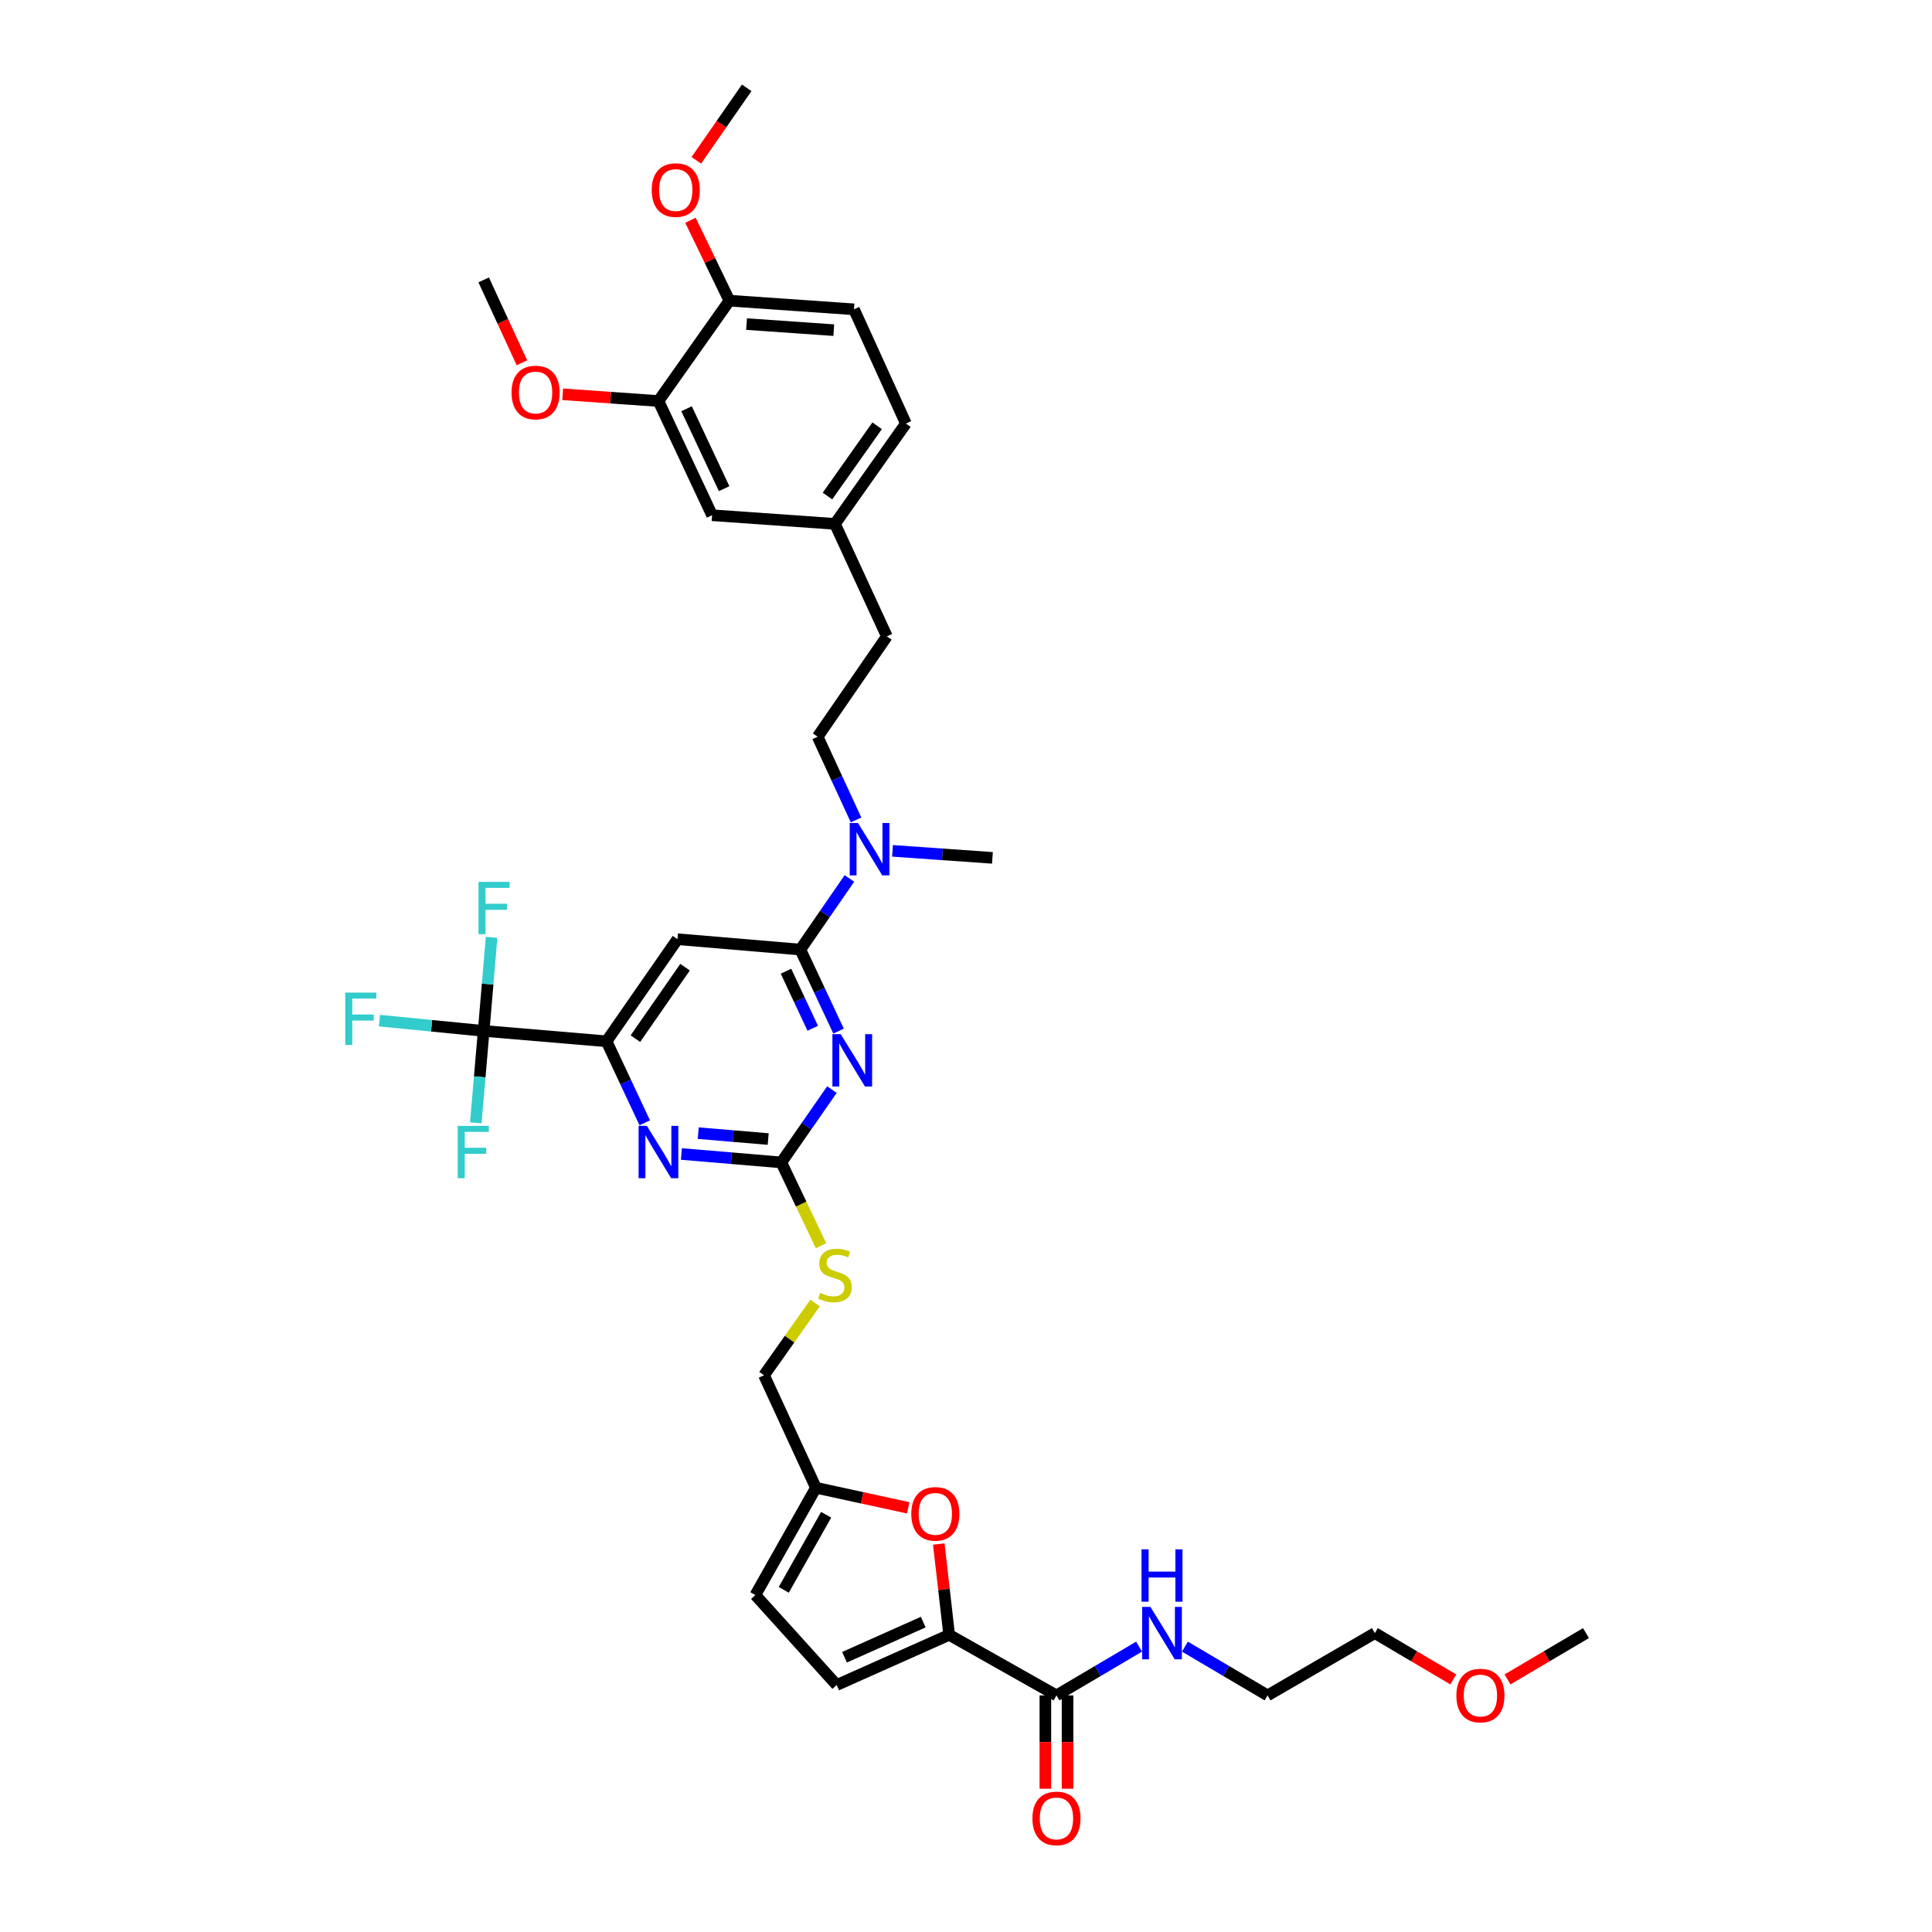 <?xml version='1.0' encoding='iso-8859-1'?>
<svg version='1.1' baseProfile='full'
              xmlns='http://www.w3.org/2000/svg'
                      xmlns:rdkit='http://www.rdkit.org/xml'
                      xmlns:xlink='http://www.w3.org/1999/xlink'
                  xml:space='preserve'
width='1000px' height='1000px' viewBox='0 0 1000 1000'>
<!-- END OF HEADER -->
<rect style='opacity:1.0;fill:#FFFFFF;stroke:none' width='1000' height='1000' x='0' y='0'> </rect>
<path class='bond-0' d='M 546.822,877.542 L 568.206,864.92' style='fill:none;fill-rule:evenodd;stroke:#000000;stroke-width:6px;stroke-linecap:butt;stroke-linejoin:miter;stroke-opacity:1' />
<path class='bond-0' d='M 568.206,864.92 L 589.591,852.298' style='fill:none;fill-rule:evenodd;stroke:#0000FF;stroke-width:6px;stroke-linecap:butt;stroke-linejoin:miter;stroke-opacity:1' />
<path class='bond-1' d='M 541.081,877.542 L 541.081,901.69' style='fill:none;fill-rule:evenodd;stroke:#000000;stroke-width:6px;stroke-linecap:butt;stroke-linejoin:miter;stroke-opacity:1' />
<path class='bond-1' d='M 541.081,901.69 L 541.081,925.838' style='fill:none;fill-rule:evenodd;stroke:#FF0000;stroke-width:6px;stroke-linecap:butt;stroke-linejoin:miter;stroke-opacity:1' />
<path class='bond-1' d='M 552.563,877.542 L 552.563,901.69' style='fill:none;fill-rule:evenodd;stroke:#000000;stroke-width:6px;stroke-linecap:butt;stroke-linejoin:miter;stroke-opacity:1' />
<path class='bond-1' d='M 552.563,901.69 L 552.563,925.838' style='fill:none;fill-rule:evenodd;stroke:#FF0000;stroke-width:6px;stroke-linecap:butt;stroke-linejoin:miter;stroke-opacity:1' />
<path class='bond-2' d='M 546.822,877.542 L 491.285,846.189' style='fill:none;fill-rule:evenodd;stroke:#000000;stroke-width:6px;stroke-linecap:butt;stroke-linejoin:miter;stroke-opacity:1' />
<path class='bond-3' d='M 613.316,852.297 L 634.704,864.92' style='fill:none;fill-rule:evenodd;stroke:#0000FF;stroke-width:6px;stroke-linecap:butt;stroke-linejoin:miter;stroke-opacity:1' />
<path class='bond-3' d='M 634.704,864.92 L 656.091,877.542' style='fill:none;fill-rule:evenodd;stroke:#000000;stroke-width:6px;stroke-linecap:butt;stroke-linejoin:miter;stroke-opacity:1' />
<path class='bond-4' d='M 752.234,869.265 L 731.928,857.28' style='fill:none;fill-rule:evenodd;stroke:#FF0000;stroke-width:6px;stroke-linecap:butt;stroke-linejoin:miter;stroke-opacity:1' />
<path class='bond-4' d='M 731.928,857.28 L 711.622,845.296' style='fill:none;fill-rule:evenodd;stroke:#000000;stroke-width:6px;stroke-linecap:butt;stroke-linejoin:miter;stroke-opacity:1' />
<path class='bond-5' d='M 780.285,869.265 L 800.591,857.28' style='fill:none;fill-rule:evenodd;stroke:#FF0000;stroke-width:6px;stroke-linecap:butt;stroke-linejoin:miter;stroke-opacity:1' />
<path class='bond-5' d='M 800.591,857.28 L 820.897,845.296' style='fill:none;fill-rule:evenodd;stroke:#000000;stroke-width:6px;stroke-linecap:butt;stroke-linejoin:miter;stroke-opacity:1' />
<path class='bond-6' d='M 656.091,877.542 L 711.622,845.296' style='fill:none;fill-rule:evenodd;stroke:#000000;stroke-width:6px;stroke-linecap:butt;stroke-linejoin:miter;stroke-opacity:1' />
<path class='bond-7' d='M 442.025,160.101 L 377.538,155.623' style='fill:none;fill-rule:evenodd;stroke:#000000;stroke-width:6px;stroke-linecap:butt;stroke-linejoin:miter;stroke-opacity:1' />
<path class='bond-7' d='M 431.556,170.884 L 386.415,167.75' style='fill:none;fill-rule:evenodd;stroke:#000000;stroke-width:6px;stroke-linecap:butt;stroke-linejoin:miter;stroke-opacity:1' />
<path class='bond-8' d='M 442.025,160.101 L 468.894,219.211' style='fill:none;fill-rule:evenodd;stroke:#000000;stroke-width:6px;stroke-linecap:butt;stroke-linejoin:miter;stroke-opacity:1' />
<path class='bond-9' d='M 443.094,424.402 L 433.153,402.866' style='fill:none;fill-rule:evenodd;stroke:#0000FF;stroke-width:6px;stroke-linecap:butt;stroke-linejoin:miter;stroke-opacity:1' />
<path class='bond-9' d='M 433.153,402.866 L 423.213,381.331' style='fill:none;fill-rule:evenodd;stroke:#000000;stroke-width:6px;stroke-linecap:butt;stroke-linejoin:miter;stroke-opacity:1' />
<path class='bond-10' d='M 439.654,454.681 L 426.955,473.09' style='fill:none;fill-rule:evenodd;stroke:#0000FF;stroke-width:6px;stroke-linecap:butt;stroke-linejoin:miter;stroke-opacity:1' />
<path class='bond-10' d='M 426.955,473.09 L 414.256,491.5' style='fill:none;fill-rule:evenodd;stroke:#000000;stroke-width:6px;stroke-linecap:butt;stroke-linejoin:miter;stroke-opacity:1' />
<path class='bond-11' d='M 461.959,440.39 L 487.817,442.211' style='fill:none;fill-rule:evenodd;stroke:#0000FF;stroke-width:6px;stroke-linecap:butt;stroke-linejoin:miter;stroke-opacity:1' />
<path class='bond-11' d='M 487.817,442.211 L 513.676,444.032' style='fill:none;fill-rule:evenodd;stroke:#000000;stroke-width:6px;stroke-linecap:butt;stroke-linejoin:miter;stroke-opacity:1' />
<path class='bond-12' d='M 377.538,155.623 L 340.813,207.569' style='fill:none;fill-rule:evenodd;stroke:#000000;stroke-width:6px;stroke-linecap:butt;stroke-linejoin:miter;stroke-opacity:1' />
<path class='bond-13' d='M 377.538,155.623 L 367.46,134.819' style='fill:none;fill-rule:evenodd;stroke:#000000;stroke-width:6px;stroke-linecap:butt;stroke-linejoin:miter;stroke-opacity:1' />
<path class='bond-13' d='M 367.46,134.819 L 357.382,114.016' style='fill:none;fill-rule:evenodd;stroke:#FF0000;stroke-width:6px;stroke-linecap:butt;stroke-linejoin:miter;stroke-opacity:1' />
<path class='bond-14' d='M 424.958,644.767 L 414.682,623.218' style='fill:none;fill-rule:evenodd;stroke:#CCCC00;stroke-width:6px;stroke-linecap:butt;stroke-linejoin:miter;stroke-opacity:1' />
<path class='bond-14' d='M 414.682,623.218 L 404.407,601.668' style='fill:none;fill-rule:evenodd;stroke:#000000;stroke-width:6px;stroke-linecap:butt;stroke-linejoin:miter;stroke-opacity:1' />
<path class='bond-15' d='M 421.89,674.432 L 408.67,693.135' style='fill:none;fill-rule:evenodd;stroke:#CCCC00;stroke-width:6px;stroke-linecap:butt;stroke-linejoin:miter;stroke-opacity:1' />
<path class='bond-15' d='M 408.67,693.135 L 395.451,711.837' style='fill:none;fill-rule:evenodd;stroke:#000000;stroke-width:6px;stroke-linecap:butt;stroke-linejoin:miter;stroke-opacity:1' />
<path class='bond-16' d='M 350.662,486.129 L 313.944,538.974' style='fill:none;fill-rule:evenodd;stroke:#000000;stroke-width:6px;stroke-linecap:butt;stroke-linejoin:miter;stroke-opacity:1' />
<path class='bond-16' d='M 354.584,500.607 L 328.881,537.599' style='fill:none;fill-rule:evenodd;stroke:#000000;stroke-width:6px;stroke-linecap:butt;stroke-linejoin:miter;stroke-opacity:1' />
<path class='bond-17' d='M 350.662,486.129 L 414.256,491.5' style='fill:none;fill-rule:evenodd;stroke:#000000;stroke-width:6px;stroke-linecap:butt;stroke-linejoin:miter;stroke-opacity:1' />
<path class='bond-18' d='M 313.944,538.974 L 250.35,533.596' style='fill:none;fill-rule:evenodd;stroke:#000000;stroke-width:6px;stroke-linecap:butt;stroke-linejoin:miter;stroke-opacity:1' />
<path class='bond-19' d='M 313.944,538.974 L 323.832,560.069' style='fill:none;fill-rule:evenodd;stroke:#000000;stroke-width:6px;stroke-linecap:butt;stroke-linejoin:miter;stroke-opacity:1' />
<path class='bond-19' d='M 323.832,560.069 L 333.72,581.165' style='fill:none;fill-rule:evenodd;stroke:#0000FF;stroke-width:6px;stroke-linecap:butt;stroke-linejoin:miter;stroke-opacity:1' />
<path class='bond-20' d='M 352.685,597.3 L 378.546,599.484' style='fill:none;fill-rule:evenodd;stroke:#0000FF;stroke-width:6px;stroke-linecap:butt;stroke-linejoin:miter;stroke-opacity:1' />
<path class='bond-20' d='M 378.546,599.484 L 404.407,601.668' style='fill:none;fill-rule:evenodd;stroke:#000000;stroke-width:6px;stroke-linecap:butt;stroke-linejoin:miter;stroke-opacity:1' />
<path class='bond-20' d='M 361.41,586.513 L 379.512,588.042' style='fill:none;fill-rule:evenodd;stroke:#0000FF;stroke-width:6px;stroke-linecap:butt;stroke-linejoin:miter;stroke-opacity:1' />
<path class='bond-20' d='M 379.512,588.042 L 397.615,589.571' style='fill:none;fill-rule:evenodd;stroke:#000000;stroke-width:6px;stroke-linecap:butt;stroke-linejoin:miter;stroke-opacity:1' />
<path class='bond-21' d='M 404.407,601.668 L 417.502,582.825' style='fill:none;fill-rule:evenodd;stroke:#000000;stroke-width:6px;stroke-linecap:butt;stroke-linejoin:miter;stroke-opacity:1' />
<path class='bond-21' d='M 417.502,582.825 L 430.598,563.981' style='fill:none;fill-rule:evenodd;stroke:#0000FF;stroke-width:6px;stroke-linecap:butt;stroke-linejoin:miter;stroke-opacity:1' />
<path class='bond-22' d='M 434.037,533.691 L 424.147,512.595' style='fill:none;fill-rule:evenodd;stroke:#0000FF;stroke-width:6px;stroke-linecap:butt;stroke-linejoin:miter;stroke-opacity:1' />
<path class='bond-22' d='M 424.147,512.595 L 414.256,491.5' style='fill:none;fill-rule:evenodd;stroke:#000000;stroke-width:6px;stroke-linecap:butt;stroke-linejoin:miter;stroke-opacity:1' />
<path class='bond-22' d='M 420.674,532.237 L 413.75,517.47' style='fill:none;fill-rule:evenodd;stroke:#0000FF;stroke-width:6px;stroke-linecap:butt;stroke-linejoin:miter;stroke-opacity:1' />
<path class='bond-22' d='M 413.75,517.47 L 406.827,502.703' style='fill:none;fill-rule:evenodd;stroke:#000000;stroke-width:6px;stroke-linecap:butt;stroke-linejoin:miter;stroke-opacity:1' />
<path class='bond-23' d='M 470.101,780.446 L 446.21,775.253' style='fill:none;fill-rule:evenodd;stroke:#FF0000;stroke-width:6px;stroke-linecap:butt;stroke-linejoin:miter;stroke-opacity:1' />
<path class='bond-23' d='M 446.21,775.253 L 422.32,770.06' style='fill:none;fill-rule:evenodd;stroke:#000000;stroke-width:6px;stroke-linecap:butt;stroke-linejoin:miter;stroke-opacity:1' />
<path class='bond-24' d='M 485.915,799.195 L 488.6,822.692' style='fill:none;fill-rule:evenodd;stroke:#FF0000;stroke-width:6px;stroke-linecap:butt;stroke-linejoin:miter;stroke-opacity:1' />
<path class='bond-24' d='M 488.6,822.692 L 491.285,846.189' style='fill:none;fill-rule:evenodd;stroke:#000000;stroke-width:6px;stroke-linecap:butt;stroke-linejoin:miter;stroke-opacity:1' />
<path class='bond-25' d='M 422.32,770.06 L 390.972,825.59' style='fill:none;fill-rule:evenodd;stroke:#000000;stroke-width:6px;stroke-linecap:butt;stroke-linejoin:miter;stroke-opacity:1' />
<path class='bond-25' d='M 427.617,784.034 L 405.674,822.905' style='fill:none;fill-rule:evenodd;stroke:#000000;stroke-width:6px;stroke-linecap:butt;stroke-linejoin:miter;stroke-opacity:1' />
<path class='bond-26' d='M 422.32,770.06 L 395.451,711.837' style='fill:none;fill-rule:evenodd;stroke:#000000;stroke-width:6px;stroke-linecap:butt;stroke-linejoin:miter;stroke-opacity:1' />
<path class='bond-27' d='M 390.972,825.59 L 433.069,872.165' style='fill:none;fill-rule:evenodd;stroke:#000000;stroke-width:6px;stroke-linecap:butt;stroke-linejoin:miter;stroke-opacity:1' />
<path class='bond-28' d='M 433.069,872.165 L 491.285,846.189' style='fill:none;fill-rule:evenodd;stroke:#000000;stroke-width:6px;stroke-linecap:butt;stroke-linejoin:miter;stroke-opacity:1' />
<path class='bond-28' d='M 437.122,857.782 L 477.874,839.599' style='fill:none;fill-rule:evenodd;stroke:#000000;stroke-width:6px;stroke-linecap:butt;stroke-linejoin:miter;stroke-opacity:1' />
<path class='bond-29' d='M 250.35,533.596 L 223.38,530.937' style='fill:none;fill-rule:evenodd;stroke:#000000;stroke-width:6px;stroke-linecap:butt;stroke-linejoin:miter;stroke-opacity:1' />
<path class='bond-29' d='M 223.38,530.937 L 196.41,528.277' style='fill:none;fill-rule:evenodd;stroke:#33CCCC;stroke-width:6px;stroke-linecap:butt;stroke-linejoin:miter;stroke-opacity:1' />
<path class='bond-30' d='M 250.35,533.596 L 248.309,557.385' style='fill:none;fill-rule:evenodd;stroke:#000000;stroke-width:6px;stroke-linecap:butt;stroke-linejoin:miter;stroke-opacity:1' />
<path class='bond-30' d='M 248.309,557.385 L 246.269,581.174' style='fill:none;fill-rule:evenodd;stroke:#33CCCC;stroke-width:6px;stroke-linecap:butt;stroke-linejoin:miter;stroke-opacity:1' />
<path class='bond-31' d='M 250.35,533.596 L 252.396,509.371' style='fill:none;fill-rule:evenodd;stroke:#000000;stroke-width:6px;stroke-linecap:butt;stroke-linejoin:miter;stroke-opacity:1' />
<path class='bond-31' d='M 252.396,509.371 L 254.442,485.147' style='fill:none;fill-rule:evenodd;stroke:#33CCCC;stroke-width:6px;stroke-linecap:butt;stroke-linejoin:miter;stroke-opacity:1' />
<path class='bond-32' d='M 468.894,219.211 L 432.169,271.163' style='fill:none;fill-rule:evenodd;stroke:#000000;stroke-width:6px;stroke-linecap:butt;stroke-linejoin:miter;stroke-opacity:1' />
<path class='bond-32' d='M 454.009,220.375 L 428.301,256.742' style='fill:none;fill-rule:evenodd;stroke:#000000;stroke-width:6px;stroke-linecap:butt;stroke-linejoin:miter;stroke-opacity:1' />
<path class='bond-33' d='M 340.813,207.569 L 368.581,266.685' style='fill:none;fill-rule:evenodd;stroke:#000000;stroke-width:6px;stroke-linecap:butt;stroke-linejoin:miter;stroke-opacity:1' />
<path class='bond-33' d='M 355.371,211.554 L 374.809,252.935' style='fill:none;fill-rule:evenodd;stroke:#000000;stroke-width:6px;stroke-linecap:butt;stroke-linejoin:miter;stroke-opacity:1' />
<path class='bond-34' d='M 340.813,207.569 L 316.032,205.824' style='fill:none;fill-rule:evenodd;stroke:#000000;stroke-width:6px;stroke-linecap:butt;stroke-linejoin:miter;stroke-opacity:1' />
<path class='bond-34' d='M 316.032,205.824 L 291.252,204.079' style='fill:none;fill-rule:evenodd;stroke:#FF0000;stroke-width:6px;stroke-linecap:butt;stroke-linejoin:miter;stroke-opacity:1' />
<path class='bond-35' d='M 432.169,271.163 L 368.581,266.685' style='fill:none;fill-rule:evenodd;stroke:#000000;stroke-width:6px;stroke-linecap:butt;stroke-linejoin:miter;stroke-opacity:1' />
<path class='bond-36' d='M 432.169,271.163 L 459.045,329.386' style='fill:none;fill-rule:evenodd;stroke:#000000;stroke-width:6px;stroke-linecap:butt;stroke-linejoin:miter;stroke-opacity:1' />
<path class='bond-37' d='M 360.41,82.988 L 373.452,64.222' style='fill:none;fill-rule:evenodd;stroke:#FF0000;stroke-width:6px;stroke-linecap:butt;stroke-linejoin:miter;stroke-opacity:1' />
<path class='bond-37' d='M 373.452,64.222 L 386.494,45.455' style='fill:none;fill-rule:evenodd;stroke:#000000;stroke-width:6px;stroke-linecap:butt;stroke-linejoin:miter;stroke-opacity:1' />
<path class='bond-38' d='M 423.213,381.331 L 459.045,329.386' style='fill:none;fill-rule:evenodd;stroke:#000000;stroke-width:6px;stroke-linecap:butt;stroke-linejoin:miter;stroke-opacity:1' />
<path class='bond-39' d='M 270.155,187.785 L 260.252,166.33' style='fill:none;fill-rule:evenodd;stroke:#FF0000;stroke-width:6px;stroke-linecap:butt;stroke-linejoin:miter;stroke-opacity:1' />
<path class='bond-39' d='M 260.252,166.33 L 250.35,144.874' style='fill:none;fill-rule:evenodd;stroke:#000000;stroke-width:6px;stroke-linecap:butt;stroke-linejoin:miter;stroke-opacity:1' />
<path  class='atom-1' d='M 595.463 831.746
L 604.343 846.099
Q 605.224 847.516, 606.64 850.08
Q 608.056 852.645, 608.132 852.798
L 608.132 831.746
L 611.73 831.746
L 611.73 858.845
L 608.018 858.845
L 598.487 843.152
Q 597.377 841.315, 596.191 839.21
Q 595.042 837.105, 594.698 836.454
L 594.698 858.845
L 591.177 858.845
L 591.177 831.746
L 595.463 831.746
' fill='#0000FF'/>
<path  class='atom-1' d='M 590.851 801.938
L 594.526 801.938
L 594.526 813.458
L 608.381 813.458
L 608.381 801.938
L 612.056 801.938
L 612.056 829.036
L 608.381 829.036
L 608.381 816.52
L 594.526 816.52
L 594.526 829.036
L 590.851 829.036
L 590.851 801.938
' fill='#0000FF'/>
<path  class='atom-2' d='M 534.383 941.207
Q 534.383 934.7, 537.598 931.064
Q 540.813 927.428, 546.822 927.428
Q 552.831 927.428, 556.046 931.064
Q 559.262 934.7, 559.262 941.207
Q 559.262 947.79, 556.008 951.541
Q 552.755 955.254, 546.822 955.254
Q 540.851 955.254, 537.598 951.541
Q 534.383 947.828, 534.383 941.207
M 546.822 952.192
Q 550.956 952.192, 553.176 949.436
Q 555.434 946.642, 555.434 941.207
Q 555.434 935.886, 553.176 933.207
Q 550.956 930.49, 546.822 930.49
Q 542.688 930.49, 540.43 933.169
Q 538.21 935.848, 538.21 941.207
Q 538.21 946.68, 540.43 949.436
Q 542.688 952.192, 546.822 952.192
' fill='#FF0000'/>
<path  class='atom-3' d='M 753.82 877.619
Q 753.82 871.112, 757.035 867.476
Q 760.25 863.84, 766.26 863.84
Q 772.269 863.84, 775.484 867.476
Q 778.699 871.112, 778.699 877.619
Q 778.699 884.202, 775.446 887.953
Q 772.192 891.666, 766.26 891.666
Q 760.289 891.666, 757.035 887.953
Q 753.82 884.241, 753.82 877.619
M 766.26 888.604
Q 770.393 888.604, 772.613 885.848
Q 774.872 883.054, 774.872 877.619
Q 774.872 872.299, 772.613 869.62
Q 770.393 866.902, 766.26 866.902
Q 762.126 866.902, 759.868 869.581
Q 757.648 872.26, 757.648 877.619
Q 757.648 883.092, 759.868 885.848
Q 762.126 888.604, 766.26 888.604
' fill='#FF0000'/>
<path  class='atom-6' d='M 444.098 426.005
L 452.978 440.358
Q 453.858 441.774, 455.274 444.338
Q 456.691 446.903, 456.767 447.056
L 456.767 426.005
L 460.365 426.005
L 460.365 453.103
L 456.652 453.103
L 447.122 437.411
Q 446.012 435.573, 444.825 433.468
Q 443.677 431.363, 443.333 430.713
L 443.333 453.103
L 439.811 453.103
L 439.811 426.005
L 444.098 426.005
' fill='#0000FF'/>
<path  class='atom-8' d='M 424.514 669.192
Q 424.82 669.307, 426.083 669.843
Q 427.346 670.378, 428.724 670.723
Q 430.141 671.029, 431.518 671.029
Q 434.083 671.029, 435.576 669.804
Q 437.068 668.541, 437.068 666.36
Q 437.068 664.867, 436.303 663.948
Q 435.576 663.03, 434.427 662.532
Q 433.279 662.035, 431.365 661.46
Q 428.954 660.733, 427.5 660.044
Q 426.083 659.355, 425.05 657.901
Q 424.055 656.446, 424.055 653.997
Q 424.055 650.59, 426.351 648.485
Q 428.686 646.38, 433.279 646.38
Q 436.418 646.38, 439.977 647.873
L 439.097 650.82
Q 435.843 649.48, 433.394 649.48
Q 430.753 649.48, 429.298 650.59
Q 427.844 651.662, 427.882 653.537
Q 427.882 654.992, 428.61 655.872
Q 429.375 656.753, 430.447 657.25
Q 431.557 657.748, 433.394 658.322
Q 435.843 659.087, 437.298 659.853
Q 438.752 660.618, 439.786 662.188
Q 440.858 663.719, 440.858 666.36
Q 440.858 670.111, 438.331 672.139
Q 435.843 674.129, 431.672 674.129
Q 429.26 674.129, 427.423 673.594
Q 425.624 673.096, 423.481 672.216
L 424.514 669.192
' fill='#CCCC00'/>
<path  class='atom-11' d='M 334.823 582.748
L 343.703 597.101
Q 344.583 598.517, 345.999 601.081
Q 347.415 603.646, 347.492 603.799
L 347.492 582.748
L 351.09 582.748
L 351.09 609.846
L 347.377 609.846
L 337.846 594.154
Q 336.737 592.316, 335.55 590.211
Q 334.402 588.106, 334.057 587.455
L 334.057 609.846
L 330.536 609.846
L 330.536 582.748
L 334.823 582.748
' fill='#0000FF'/>
<path  class='atom-13' d='M 435.142 535.274
L 444.022 549.627
Q 444.902 551.043, 446.318 553.608
Q 447.734 556.172, 447.811 556.325
L 447.811 535.274
L 451.409 535.274
L 451.409 562.373
L 447.696 562.373
L 438.166 546.68
Q 437.056 544.843, 435.869 542.737
Q 434.721 540.632, 434.376 539.982
L 434.376 562.373
L 430.855 562.373
L 430.855 535.274
L 435.142 535.274
' fill='#0000FF'/>
<path  class='atom-15' d='M 471.682 783.571
Q 471.682 777.064, 474.897 773.428
Q 478.112 769.792, 484.121 769.792
Q 490.13 769.792, 493.345 773.428
Q 496.561 777.064, 496.561 783.571
Q 496.561 790.154, 493.307 793.905
Q 490.054 797.618, 484.121 797.618
Q 478.15 797.618, 474.897 793.905
Q 471.682 790.192, 471.682 783.571
M 484.121 794.556
Q 488.255 794.556, 490.475 791.8
Q 492.733 789.006, 492.733 783.571
Q 492.733 778.25, 490.475 775.571
Q 488.255 772.854, 484.121 772.854
Q 479.987 772.854, 477.729 775.533
Q 475.509 778.212, 475.509 783.571
Q 475.509 789.044, 477.729 791.8
Q 479.987 794.556, 484.121 794.556
' fill='#FF0000'/>
<path  class='atom-20' d='M 178.699 513.776
L 194.812 513.776
L 194.812 516.876
L 182.335 516.876
L 182.335 525.105
L 193.435 525.105
L 193.435 528.244
L 182.335 528.244
L 182.335 540.875
L 178.699 540.875
L 178.699 513.776
' fill='#33CCCC'/>
<path  class='atom-21' d='M 236.915 582.748
L 253.029 582.748
L 253.029 585.848
L 240.551 585.848
L 240.551 594.077
L 251.651 594.077
L 251.651 597.216
L 240.551 597.216
L 240.551 609.846
L 236.915 609.846
L 236.915 582.748
' fill='#33CCCC'/>
<path  class='atom-22' d='M 247.664 456.453
L 263.778 456.453
L 263.778 459.553
L 251.3 459.553
L 251.3 467.782
L 262.4 467.782
L 262.4 470.921
L 251.3 470.921
L 251.3 483.551
L 247.664 483.551
L 247.664 456.453
' fill='#33CCCC'/>
<path  class='atom-29' d='M 337.33 98.376
Q 337.33 91.87, 340.545 88.233
Q 343.76 84.597, 349.769 84.597
Q 355.778 84.597, 358.993 88.233
Q 362.209 91.87, 362.209 98.376
Q 362.209 104.96, 358.955 108.711
Q 355.702 112.423, 349.769 112.423
Q 343.798 112.423, 340.545 108.711
Q 337.33 104.998, 337.33 98.376
M 349.769 109.361
Q 353.903 109.361, 356.123 106.605
Q 358.381 103.811, 358.381 98.376
Q 358.381 93.056, 356.123 90.377
Q 353.903 87.659, 349.769 87.659
Q 345.635 87.659, 343.377 90.338
Q 341.157 93.018, 341.157 98.376
Q 341.157 103.85, 343.377 106.605
Q 345.635 109.361, 349.769 109.361
' fill='#FF0000'/>
<path  class='atom-34' d='M 264.779 203.167
Q 264.779 196.66, 267.994 193.024
Q 271.21 189.388, 277.219 189.388
Q 283.228 189.388, 286.443 193.024
Q 289.658 196.66, 289.658 203.167
Q 289.658 209.75, 286.405 213.501
Q 283.151 217.214, 277.219 217.214
Q 271.248 217.214, 267.994 213.501
Q 264.779 209.789, 264.779 203.167
M 277.219 214.152
Q 281.352 214.152, 283.572 211.396
Q 285.831 208.602, 285.831 203.167
Q 285.831 197.847, 283.572 195.168
Q 281.352 192.45, 277.219 192.45
Q 273.085 192.45, 270.827 195.129
Q 268.607 197.809, 268.607 203.167
Q 268.607 208.64, 270.827 211.396
Q 273.085 214.152, 277.219 214.152
' fill='#FF0000'/>
</svg>
